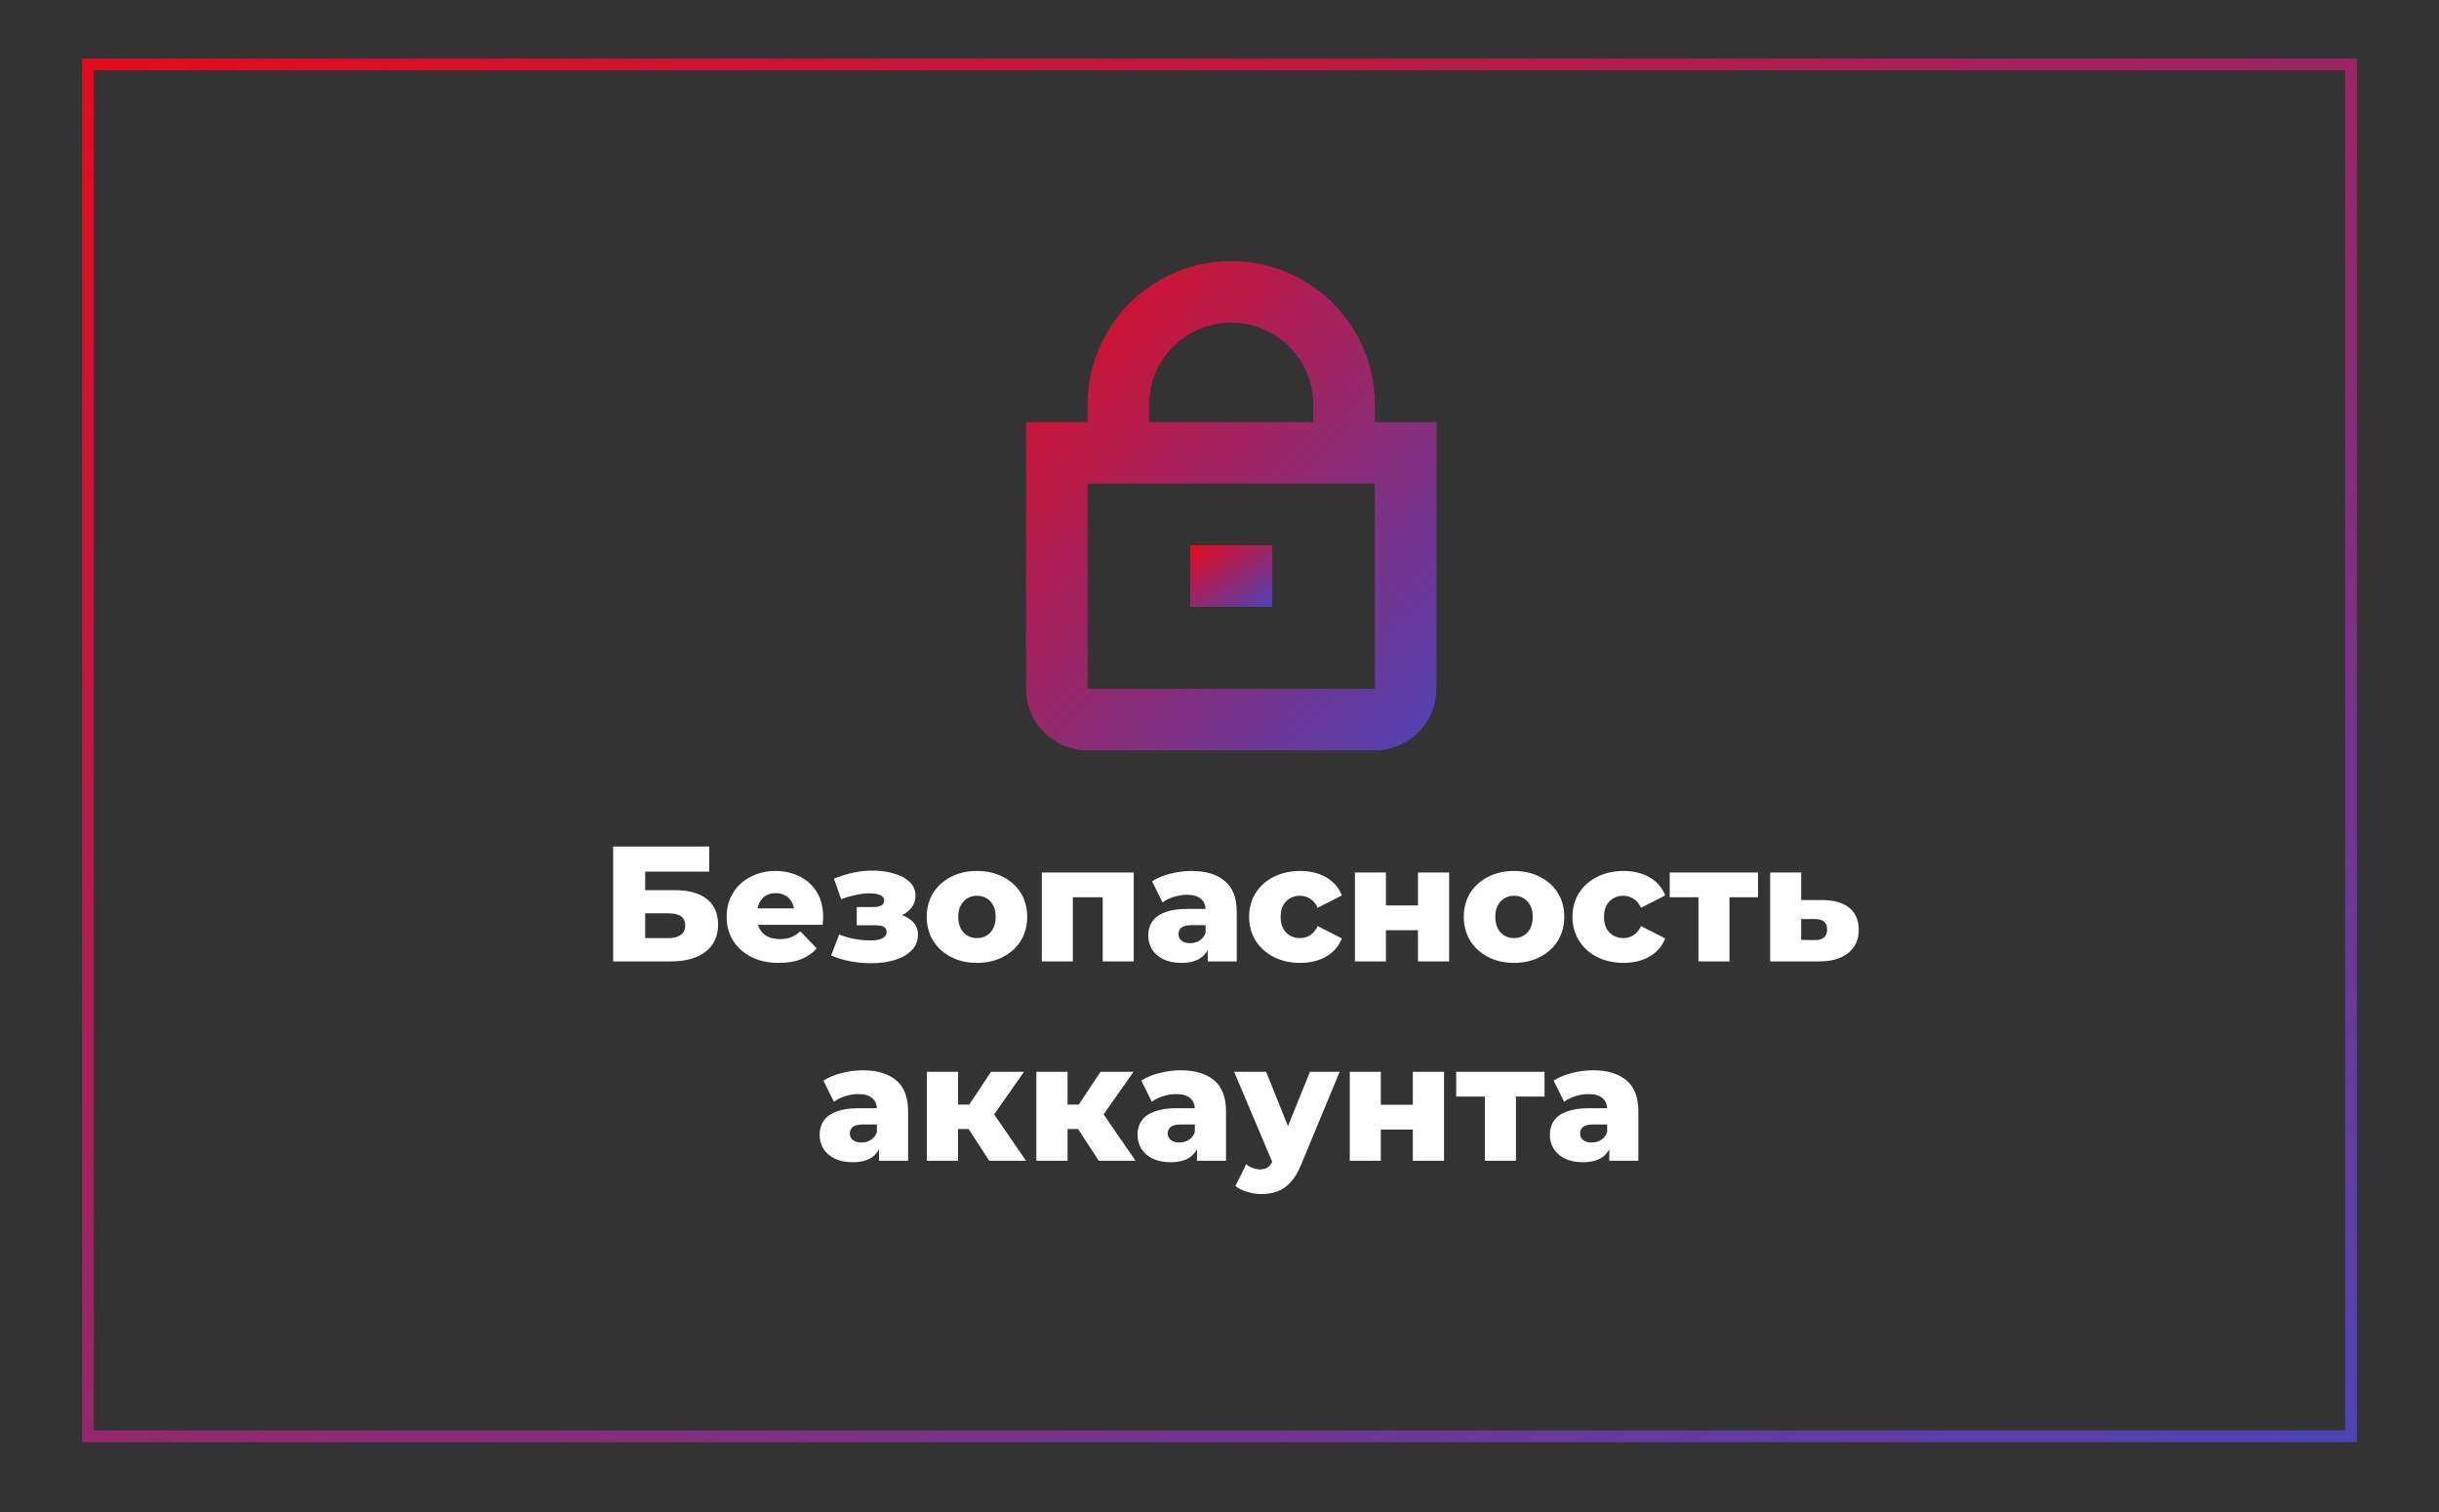 <?xml version="1.0" encoding="UTF-8"?> <svg xmlns="http://www.w3.org/2000/svg" width="208" height="129" viewBox="0 0 208 129" fill="none"><rect x="0" y="0" width="208" height="129" fill="#333333" stroke="none"/> <rect x="7.5" y="5.5" width="193" height="117" stroke="url(#paint0_linear_321_407)"></rect> <path d="M117.25 35.999V34.514C117.25 31.265 115.959 28.149 113.662 25.852C111.365 23.554 108.249 22.264 105 22.264C101.751 22.264 98.635 23.554 96.338 25.852C94.041 28.149 92.75 31.265 92.75 34.514V35.999H87.5V58.749C87.5 60.142 88.053 61.477 89.038 62.462C90.022 63.446 91.358 63.999 92.75 63.999H117.25C118.642 63.999 119.978 63.446 120.962 62.462C121.947 61.477 122.5 60.142 122.5 58.749V35.999H117.25ZM98 34.514C98 32.657 98.737 30.877 100.05 29.564C101.363 28.251 103.143 27.514 105 27.514C106.857 27.514 108.637 28.251 109.95 29.564C111.263 30.877 112 32.657 112 34.514V35.999H98V34.514ZM92.75 58.749V41.249H117.25V58.749H92.75Z" fill="url(#paint1_linear_321_407)"></path> <path d="M108.5 46.499H101.5V51.749H108.5V46.499Z" fill="url(#paint2_linear_321_407)"></path> <path d="M52.292 82V72.2H60.482V74.342H55.022V75.924H57.556C58.751 75.924 59.661 76.176 60.286 76.68C60.921 77.184 61.238 77.912 61.238 78.864C61.238 79.844 60.883 80.614 60.174 81.174C59.465 81.725 58.471 82 57.192 82H52.292ZM55.022 80.012H57.01C57.468 80.012 57.818 79.919 58.06 79.732C58.312 79.545 58.438 79.279 58.438 78.934C58.438 78.243 57.962 77.898 57.01 77.898H55.022V80.012ZM66.421 82.126C65.525 82.126 64.741 81.958 64.069 81.622C63.407 81.277 62.889 80.81 62.515 80.222C62.151 79.625 61.969 78.948 61.969 78.192C61.969 77.436 62.147 76.764 62.501 76.176C62.865 75.579 63.364 75.117 63.999 74.79C64.634 74.454 65.348 74.286 66.141 74.286C66.888 74.286 67.569 74.44 68.185 74.748C68.801 75.047 69.291 75.49 69.655 76.078C70.019 76.666 70.201 77.38 70.201 78.22C70.201 78.313 70.197 78.421 70.187 78.542C70.178 78.663 70.168 78.775 70.159 78.878H64.153V77.478H68.745L67.737 77.87C67.746 77.525 67.681 77.226 67.541 76.974C67.41 76.722 67.224 76.526 66.981 76.386C66.748 76.246 66.472 76.176 66.155 76.176C65.838 76.176 65.558 76.246 65.315 76.386C65.082 76.526 64.9 76.727 64.769 76.988C64.638 77.24 64.573 77.539 64.573 77.884V78.29C64.573 78.663 64.648 78.985 64.797 79.256C64.956 79.527 65.18 79.737 65.469 79.886C65.758 80.026 66.104 80.096 66.505 80.096C66.879 80.096 67.196 80.045 67.457 79.942C67.728 79.83 67.994 79.662 68.255 79.438L69.655 80.894C69.291 81.295 68.843 81.603 68.311 81.818C67.779 82.023 67.149 82.126 66.421 82.126ZM74.324 82.154C75.061 82.154 75.729 82.061 76.326 81.874C76.923 81.687 77.399 81.412 77.754 81.048C78.109 80.684 78.286 80.241 78.286 79.718C78.286 79.149 78.043 78.701 77.558 78.374C77.082 78.038 76.429 77.87 75.598 77.87L75.542 78.36C76.018 78.36 76.447 78.276 76.83 78.108C77.213 77.931 77.516 77.697 77.74 77.408C77.964 77.119 78.076 76.787 78.076 76.414C78.076 75.929 77.903 75.527 77.558 75.21C77.213 74.883 76.746 74.641 76.158 74.482C75.579 74.314 74.926 74.239 74.198 74.258C73.694 74.267 73.181 74.333 72.658 74.454C72.135 74.575 71.622 74.739 71.118 74.944L71.734 76.694C72.163 76.535 72.579 76.414 72.98 76.33C73.391 76.237 73.783 76.19 74.156 76.19C74.445 76.19 74.679 76.218 74.856 76.274C75.043 76.321 75.178 76.391 75.262 76.484C75.355 76.568 75.402 76.671 75.402 76.792C75.402 76.913 75.365 77.021 75.29 77.114C75.225 77.198 75.122 77.263 74.982 77.31C74.842 77.347 74.669 77.366 74.464 77.366H73.064V78.92H74.702C75.01 78.92 75.239 78.967 75.388 79.06C75.537 79.153 75.612 79.303 75.612 79.508C75.612 79.657 75.551 79.788 75.43 79.9C75.318 80.003 75.159 80.082 74.954 80.138C74.749 80.185 74.506 80.208 74.226 80.208C73.759 80.208 73.302 80.166 72.854 80.082C72.406 79.998 71.977 79.872 71.566 79.704L70.88 81.496C71.412 81.72 71.972 81.888 72.56 82C73.148 82.103 73.736 82.154 74.324 82.154ZM83.316 82.126C82.485 82.126 81.748 81.958 81.104 81.622C80.46 81.286 79.951 80.824 79.578 80.236C79.214 79.639 79.032 78.957 79.032 78.192C79.032 77.427 79.214 76.75 79.578 76.162C79.951 75.574 80.46 75.117 81.104 74.79C81.748 74.454 82.485 74.286 83.316 74.286C84.146 74.286 84.884 74.454 85.528 74.79C86.181 75.117 86.69 75.574 87.054 76.162C87.418 76.75 87.6 77.427 87.6 78.192C87.6 78.957 87.418 79.639 87.054 80.236C86.69 80.824 86.181 81.286 85.528 81.622C84.884 81.958 84.146 82.126 83.316 82.126ZM83.316 80.012C83.624 80.012 83.894 79.942 84.128 79.802C84.37 79.662 84.562 79.457 84.702 79.186C84.842 78.906 84.912 78.575 84.912 78.192C84.912 77.809 84.842 77.487 84.702 77.226C84.562 76.955 84.37 76.75 84.128 76.61C83.894 76.47 83.624 76.4 83.316 76.4C83.017 76.4 82.746 76.47 82.504 76.61C82.27 76.75 82.079 76.955 81.93 77.226C81.79 77.487 81.72 77.809 81.72 78.192C81.72 78.575 81.79 78.906 81.93 79.186C82.079 79.457 82.27 79.662 82.504 79.802C82.746 79.942 83.017 80.012 83.316 80.012ZM88.847 82V74.412H96.687V82H94.041V75.952L94.629 76.526H90.919L91.493 75.952V82H88.847ZM102.994 82V80.586L102.812 80.236V77.632C102.812 77.212 102.681 76.89 102.42 76.666C102.168 76.433 101.762 76.316 101.202 76.316C100.838 76.316 100.469 76.377 100.096 76.498C99.722 76.61 99.405 76.769 99.144 76.974L98.248 75.168C98.677 74.888 99.19 74.673 99.787 74.524C100.394 74.365 100.996 74.286 101.594 74.286C102.826 74.286 103.778 74.571 104.45 75.14C105.131 75.7 105.472 76.582 105.472 77.786V82H102.994ZM100.754 82.126C100.147 82.126 99.633 82.023 99.213 81.818C98.793 81.613 98.472 81.333 98.248 80.978C98.033 80.623 97.925 80.227 97.925 79.788C97.925 79.321 98.042 78.92 98.275 78.584C98.518 78.239 98.887 77.977 99.382 77.8C99.876 77.613 100.516 77.52 101.3 77.52H103.092V78.906H101.664C101.234 78.906 100.931 78.976 100.754 79.116C100.586 79.256 100.502 79.443 100.502 79.676C100.502 79.909 100.59 80.096 100.768 80.236C100.945 80.376 101.188 80.446 101.496 80.446C101.785 80.446 102.046 80.376 102.28 80.236C102.522 80.087 102.7 79.863 102.812 79.564L103.176 80.544C103.036 81.067 102.76 81.463 102.35 81.734C101.948 81.995 101.416 82.126 100.754 82.126ZM110.88 82.126C110.04 82.126 109.288 81.958 108.626 81.622C107.972 81.286 107.459 80.824 107.086 80.236C106.712 79.639 106.526 78.957 106.526 78.192C106.526 77.427 106.712 76.75 107.086 76.162C107.459 75.574 107.972 75.117 108.626 74.79C109.288 74.454 110.04 74.286 110.88 74.286C111.738 74.286 112.48 74.468 113.106 74.832C113.731 75.196 114.174 75.709 114.436 76.372L112.378 77.422C112.2 77.067 111.981 76.811 111.72 76.652C111.458 76.484 111.174 76.4 110.866 76.4C110.558 76.4 110.278 76.47 110.026 76.61C109.774 76.75 109.573 76.955 109.424 77.226C109.284 77.487 109.214 77.809 109.214 78.192C109.214 78.584 109.284 78.915 109.424 79.186C109.573 79.457 109.774 79.662 110.026 79.802C110.278 79.942 110.558 80.012 110.866 80.012C111.174 80.012 111.458 79.933 111.72 79.774C111.981 79.606 112.2 79.345 112.378 78.99L114.436 80.04C114.174 80.703 113.731 81.216 113.106 81.58C112.48 81.944 111.738 82.126 110.88 82.126ZM115.548 82V74.412H118.194V77.226H120.924V74.412H123.584V82H120.924V79.34H118.194V82H115.548ZM129.116 82.126C128.286 82.126 127.548 81.958 126.904 81.622C126.26 81.286 125.752 80.824 125.378 80.236C125.014 79.639 124.832 78.957 124.832 78.192C124.832 77.427 125.014 76.75 125.378 76.162C125.752 75.574 126.26 75.117 126.904 74.79C127.548 74.454 128.286 74.286 129.116 74.286C129.947 74.286 130.684 74.454 131.328 74.79C131.982 75.117 132.49 75.574 132.854 76.162C133.218 76.75 133.4 77.427 133.4 78.192C133.4 78.957 133.218 79.639 132.854 80.236C132.49 80.824 131.982 81.286 131.328 81.622C130.684 81.958 129.947 82.126 129.116 82.126ZM129.116 80.012C129.424 80.012 129.695 79.942 129.928 79.802C130.171 79.662 130.362 79.457 130.502 79.186C130.642 78.906 130.712 78.575 130.712 78.192C130.712 77.809 130.642 77.487 130.502 77.226C130.362 76.955 130.171 76.75 129.928 76.61C129.695 76.47 129.424 76.4 129.116 76.4C128.818 76.4 128.547 76.47 128.304 76.61C128.071 76.75 127.88 76.955 127.73 77.226C127.59 77.487 127.52 77.809 127.52 78.192C127.52 78.575 127.59 78.906 127.73 79.186C127.88 79.457 128.071 79.662 128.304 79.802C128.547 79.942 128.818 80.012 129.116 80.012ZM138.456 82.126C137.616 82.126 136.865 81.958 136.202 81.622C135.549 81.286 135.035 80.824 134.662 80.236C134.289 79.639 134.102 78.957 134.102 78.192C134.102 77.427 134.289 76.75 134.662 76.162C135.035 75.574 135.549 75.117 136.202 74.79C136.865 74.454 137.616 74.286 138.456 74.286C139.315 74.286 140.057 74.468 140.682 74.832C141.307 75.196 141.751 75.709 142.012 76.372L139.954 77.422C139.777 77.067 139.557 76.811 139.296 76.652C139.035 76.484 138.75 76.4 138.442 76.4C138.134 76.4 137.854 76.47 137.602 76.61C137.35 76.75 137.149 76.955 137 77.226C136.86 77.487 136.79 77.809 136.79 78.192C136.79 78.584 136.86 78.915 137 79.186C137.149 79.457 137.35 79.662 137.602 79.802C137.854 79.942 138.134 80.012 138.442 80.012C138.75 80.012 139.035 79.933 139.296 79.774C139.557 79.606 139.777 79.345 139.954 78.99L142.012 80.04C141.751 80.703 141.307 81.216 140.682 81.58C140.057 81.944 139.315 82.126 138.456 82.126ZM144.846 82V75.938L145.42 76.526H142.396V74.412H149.928V76.526H146.904L147.492 75.938V82H144.846ZM155.411 76.764C156.419 76.773 157.189 76.997 157.721 77.436C158.253 77.875 158.519 78.5 158.519 79.312C158.519 80.152 158.211 80.815 157.595 81.3C156.988 81.776 156.148 82.009 155.075 82H150.959V74.412H153.605V76.764H155.411ZM154.809 80.18C155.126 80.18 155.373 80.105 155.551 79.956C155.728 79.807 155.817 79.578 155.817 79.27C155.817 78.953 155.728 78.729 155.551 78.598C155.383 78.467 155.135 78.397 154.809 78.388H153.605V80.166L154.809 80.18ZM74.966 99V97.586L74.784 97.236V94.632C74.784 94.212 74.653 93.89 74.392 93.666C74.14 93.433 73.734 93.316 73.174 93.316C72.81 93.316 72.442 93.377 72.068 93.498C71.695 93.61 71.377 93.769 71.116 93.974L70.22 92.168C70.65 91.888 71.163 91.673 71.76 91.524C72.367 91.365 72.969 91.286 73.566 91.286C74.798 91.286 75.75 91.571 76.422 92.14C77.103 92.7 77.444 93.582 77.444 94.786V99H74.966ZM72.726 99.126C72.12 99.126 71.606 99.023 71.186 98.818C70.766 98.613 70.444 98.333 70.22 97.978C70.005 97.623 69.898 97.227 69.898 96.788C69.898 96.321 70.015 95.92 70.248 95.584C70.491 95.239 70.859 94.977 71.354 94.8C71.849 94.613 72.488 94.52 73.272 94.52H75.064V95.906H73.636C73.207 95.906 72.903 95.976 72.726 96.116C72.558 96.256 72.474 96.443 72.474 96.676C72.474 96.909 72.563 97.096 72.74 97.236C72.918 97.376 73.16 97.446 73.468 97.446C73.757 97.446 74.019 97.376 74.252 97.236C74.495 97.087 74.672 96.863 74.784 96.564L75.148 97.544C75.008 98.067 74.733 98.463 74.322 98.734C73.921 98.995 73.389 99.126 72.726 99.126ZM84.364 99L82.054 95.458L84.196 94.198L87.5 99H84.364ZM79.044 99V91.412H81.704V99H79.044ZM80.92 96.298V94.212H83.664V96.298H80.92ZM84.462 95.5L81.97 95.248L84.518 91.412H87.332L84.462 95.5ZM93.702 99L91.392 95.458L93.534 94.198L96.838 99H93.702ZM88.382 99V91.412H91.042V99H88.382ZM90.258 96.298V94.212H93.002V96.298H90.258ZM93.8 95.5L91.308 95.248L93.856 91.412H96.67L93.8 95.5ZM102.078 99V97.586L101.896 97.236V94.632C101.896 94.212 101.765 93.89 101.504 93.666C101.252 93.433 100.846 93.316 100.285 93.316C99.921 93.316 99.553 93.377 99.18 93.498C98.806 93.61 98.489 93.769 98.228 93.974L97.332 92.168C97.761 91.888 98.274 91.673 98.871 91.524C99.478 91.365 100.08 91.286 100.678 91.286C101.91 91.286 102.862 91.571 103.534 92.14C104.215 92.7 104.556 93.582 104.556 94.786V99H102.078ZM99.838 99.126C99.231 99.126 98.718 99.023 98.297 98.818C97.877 98.613 97.555 98.333 97.332 97.978C97.117 97.623 97.01 97.227 97.01 96.788C97.01 96.321 97.126 95.92 97.359 95.584C97.602 95.239 97.971 94.977 98.466 94.8C98.96 94.613 99.6 94.52 100.383 94.52H102.176V95.906H100.748C100.318 95.906 100.015 95.976 99.838 96.116C99.669 96.256 99.585 96.443 99.585 96.676C99.585 96.909 99.674 97.096 99.852 97.236C100.029 97.376 100.272 97.446 100.58 97.446C100.869 97.446 101.13 97.376 101.364 97.236C101.606 97.087 101.784 96.863 101.896 96.564L102.26 97.544C102.12 98.067 101.844 98.463 101.434 98.734C101.032 98.995 100.5 99.126 99.838 99.126ZM107.556 101.842C107.154 101.842 106.748 101.777 106.338 101.646C105.936 101.525 105.61 101.361 105.358 101.156L106.282 99.294C106.44 99.434 106.622 99.541 106.828 99.616C107.042 99.7 107.252 99.742 107.458 99.742C107.747 99.742 107.976 99.677 108.144 99.546C108.312 99.415 108.456 99.21 108.578 98.93L108.928 98.048L109.138 97.782L111.714 91.412H114.248L110.972 99.308C110.71 99.961 110.407 100.47 110.062 100.834C109.726 101.207 109.348 101.469 108.928 101.618C108.517 101.767 108.06 101.842 107.556 101.842ZM108.592 99.322L105.246 91.412H107.976L110.44 97.544L108.592 99.322ZM115.111 99V91.412H117.757V94.226H120.487V91.412H123.147V99H120.487V96.34H117.757V99H115.111ZM126.635 99V92.938L127.209 93.526H124.185V91.412H131.717V93.526H128.693L129.281 92.938V99H126.635ZM137.242 99V97.586L137.06 97.236V94.632C137.06 94.212 136.929 93.89 136.668 93.666C136.416 93.433 136.01 93.316 135.45 93.316C135.086 93.316 134.717 93.377 134.344 93.498C133.97 93.61 133.653 93.769 133.392 93.974L132.496 92.168C132.925 91.888 133.438 91.673 134.036 91.524C134.642 91.365 135.244 91.286 135.842 91.286C137.074 91.286 138.026 91.571 138.698 92.14C139.379 92.7 139.72 93.582 139.72 94.786V99H137.242ZM135.002 99.126C134.395 99.126 133.882 99.023 133.462 98.818C133.042 98.613 132.72 98.333 132.496 97.978C132.281 97.623 132.174 97.227 132.174 96.788C132.174 96.321 132.29 95.92 132.524 95.584C132.766 95.239 133.135 94.977 133.63 94.8C134.124 94.613 134.764 94.52 135.548 94.52H137.34V95.906H135.912C135.482 95.906 135.179 95.976 135.002 96.116C134.834 96.256 134.75 96.443 134.75 96.676C134.75 96.909 134.838 97.096 135.016 97.236C135.193 97.376 135.436 97.446 135.744 97.446C136.033 97.446 136.294 97.376 136.528 97.236C136.77 97.087 136.948 96.863 137.06 96.564L137.424 97.544C137.284 98.067 137.008 98.463 136.598 98.734C136.196 98.995 135.664 99.126 135.002 99.126Z" fill="white"></path> <defs> <linearGradient id="paint0_linear_321_407" x1="-33.417" y1="-14.667" x2="103.485" y2="237.691" gradientUnits="userSpaceOnUse"> <stop stop-color="#FF0000"></stop> <stop offset="1" stop-color="#2553DF"></stop> </linearGradient> <linearGradient id="paint1_linear_321_407" x1="80.208" y1="15.308" x2="137.861" y2="69.517" gradientUnits="userSpaceOnUse"> <stop stop-color="#FF0000"></stop> <stop offset="1" stop-color="#2553DF"></stop> </linearGradient> <linearGradient id="paint2_linear_321_407" x1="100.042" y1="45.624" x2="106.758" y2="55.664" gradientUnits="userSpaceOnUse"> <stop stop-color="#FF0000"></stop> <stop offset="1" stop-color="#2553DF"></stop> </linearGradient> </defs> </svg> 
